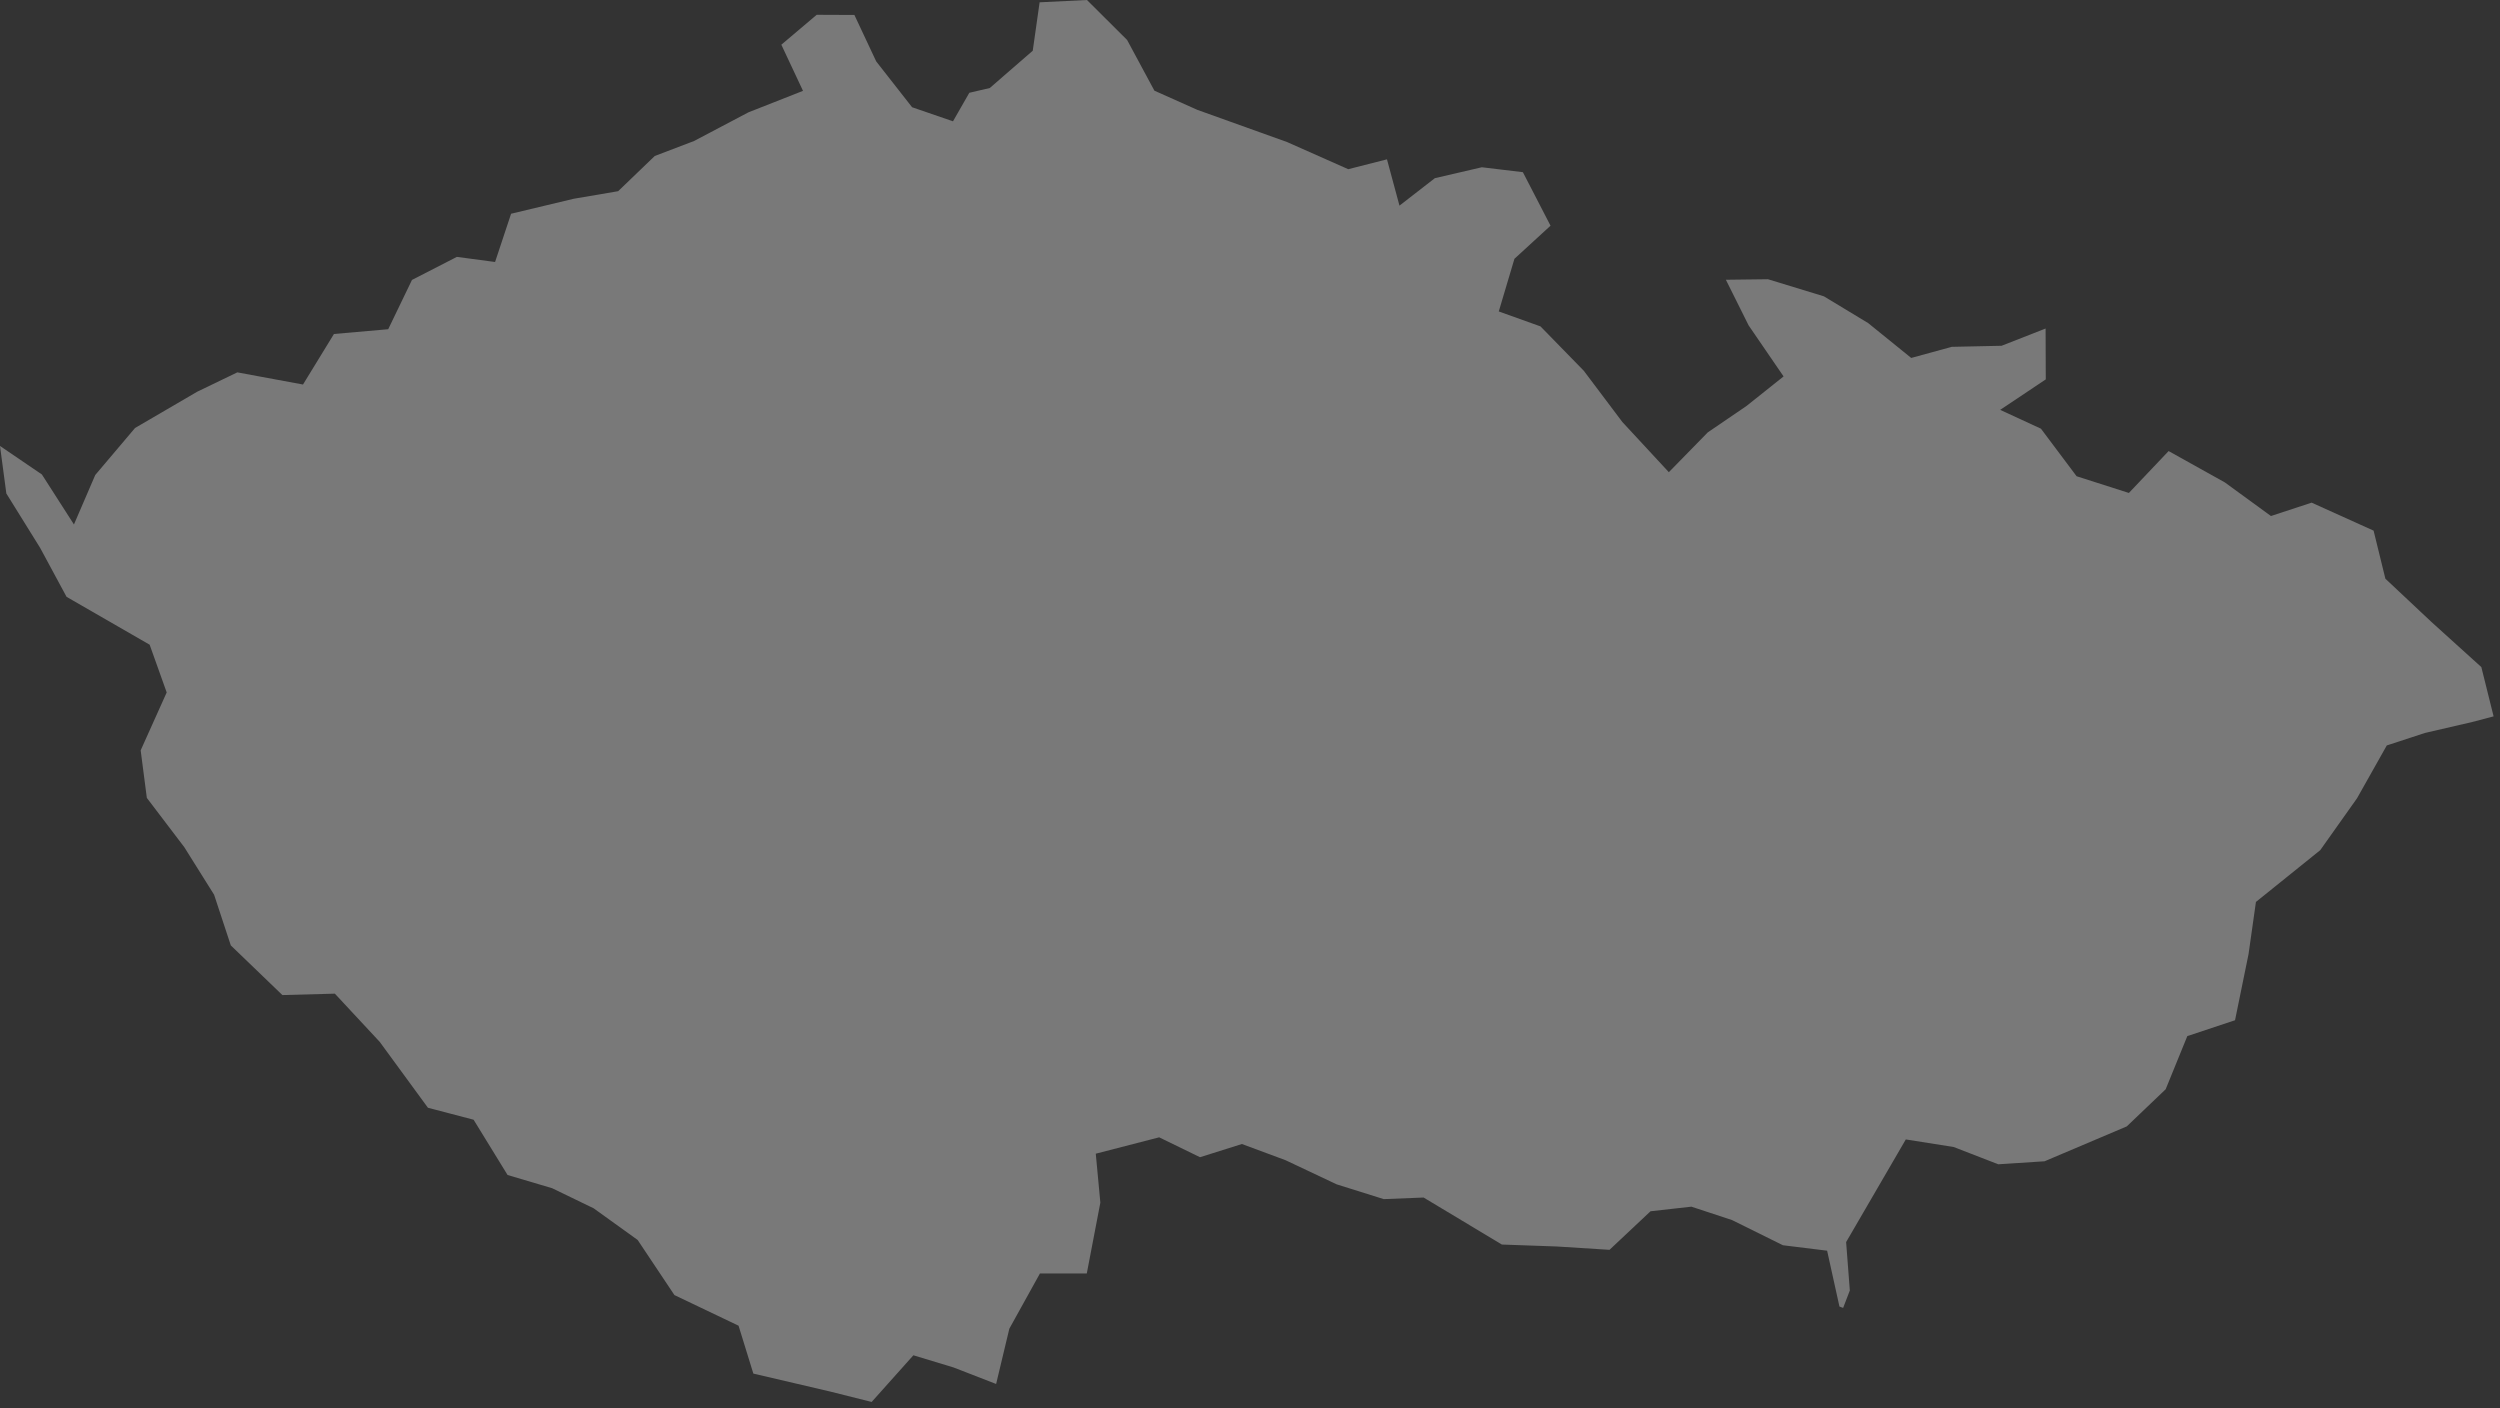 <?xml version="1.0" encoding="UTF-8" standalone="no"?>
<!DOCTYPE svg PUBLIC "-//W3C//DTD SVG 1.1//EN" "http://www.w3.org/Graphics/SVG/1.1/DTD/svg11.dtd">
<svg width="100%" height="100%" viewBox="0 0 142 80" version="1.1" xmlns="http://www.w3.org/2000/svg" xmlns:xlink="http://www.w3.org/1999/xlink" xml:space="preserve" xmlns:serif="http://www.serif.com/" style="fill-rule:evenodd;clip-rule:evenodd;stroke-linejoin:round;stroke-miterlimit:2;">
    <rect x="0" y="0" width="142" height="80" fill="#333333" stroke="none"/>
    <g id="Layer_2">
        <g id="Europe">
            <path d="M2.28,31.12L0.36,28.03L0,25.331L2.38,26.95L4.2,29.789L5.41,26.98L7.67,24.31L11.2,22.25L13.48,21.15L17.21,21.841L18.968,18.97L22.05,18.7L23.4,15.9L25.95,14.591L28.12,14.881L29.03,12.14L32.59,11.289L35.11,10.86L37.19,8.86L39.42,8.01L42.51,6.381L45.61,5.16L44.38,2.539L46.387,0.841L48.53,0.85L49.77,3.49L51.807,6.091L54.13,6.89L55.057,5.27L56.218,5L58.66,2.881L59.05,0.131L61.74,0L64.02,2.27L65.57,5.15L68.01,6.24L73.11,8.07L76.58,9.61L78.78,9.05L79.49,11.68L81.5,10.12L84.17,9.5L86.5,9.78L88.07,12.82L86.02,14.7L85.13,17.69L87.5,18.539L89.96,21.06L92.15,23.97L94.79,26.82L97,24.56L99.2,23.06L101.307,21.381L99.32,18.48L98.03,15.89L100.42,15.86L103.597,16.831L106.11,18.35L108.557,20.331L110.86,19.7L113.69,19.64L116.19,18.66L116.2,21.55L113.61,23.28L115.927,24.35L117.95,27.05L120.92,28L123.177,25.62L126.37,27.4L128.99,29.31L131.3,28.55L134.82,30.14L135.49,32.87L138.11,35.331L140.94,37.89L141.637,40.69L140.42,41.01L137.74,41.631L135.57,42.341L133.88,45.341L131.79,48.289L128.137,51.23L127.718,54.19L126.95,57.95L124.24,58.85L123.01,61.87L120.8,63.98L116.13,65.961L113.5,66.131L110.968,65.15L108.25,64.72L104.86,70.55L105.07,73.3L104.69,74.289L104.48,74.211L103.78,71.039L101.27,70.73L98.38,69.3L96.07,68.539L93.75,68.8L91.42,70.99L88.42,70.8L85.307,70.69L80.86,68.02L78.597,68.11L75.92,67.27L73.02,65.9L70.54,64.98L68.16,65.73L65.84,64.6L62.24,65.53L62.5,68.31L61.73,72.331L59.07,72.331L57.33,75.47L56.58,78.61L54.16,77.671L51.88,76.98L49.51,79.631L47.15,79.039L42.79,78.02L41.95,75.3L38.307,73.56L36.218,70.43L33.718,68.631L31.36,67.49L28.83,66.74L26.9,63.6L24.307,62.921L21.57,59.18L19.02,56.44L16.04,56.52L13.11,53.7L12.16,50.82L10.468,48.12L8.34,45.32L7.99,42.62L9.468,39.331L8.5,36.62L3.78,33.9L2.28,31.12Z" style="fill:white;fill-opacity:0.34;fill-rule:nonzero;"/>
        </g>
    </g>
</svg>
